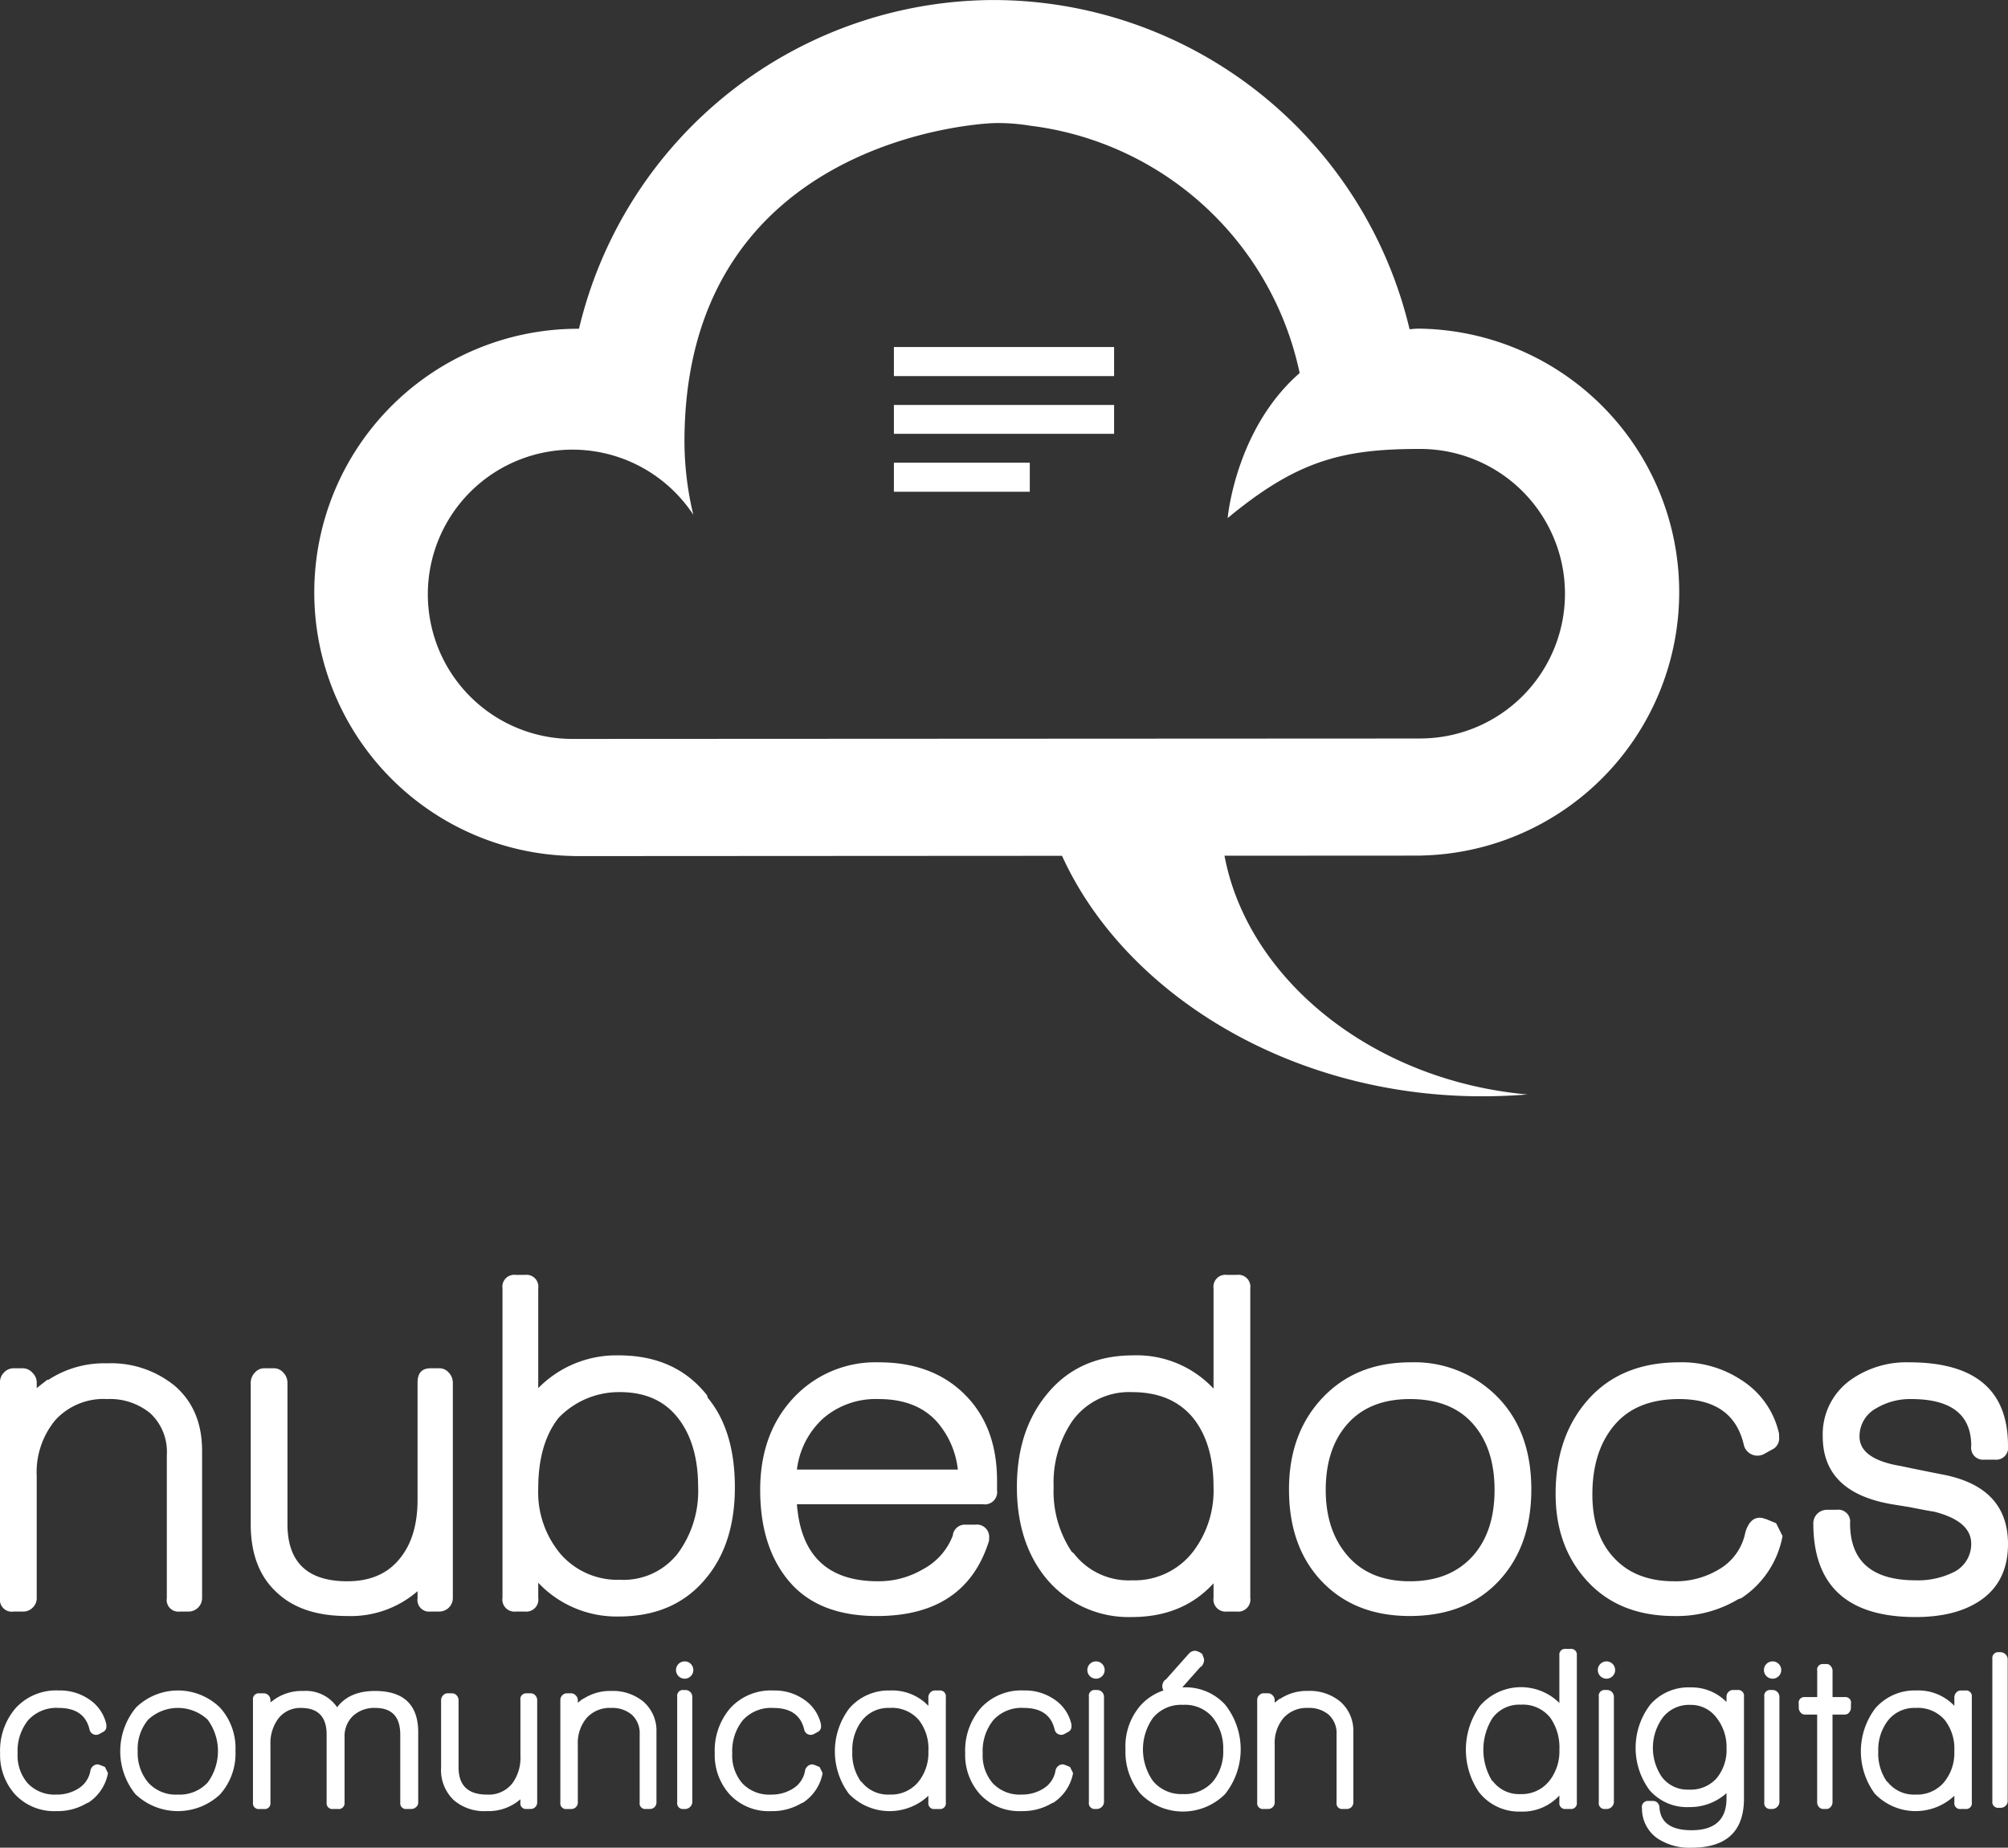 <svg id="nubedocs-blanco-cuadrado-2020" xmlns="http://www.w3.org/2000/svg" width="326" height="300" viewBox="0 0 326 300">
  <rect x="0" y="0" width="326" height="300" fill="#333333" stroke="none"/>
  <defs>
    <style>
		.cls-1 {
			fill: #fff;
			fill-rule: evenodd;
		}
		@-webkit-keyframes animate-svg-fill-1 {
		  0% {
			fill: transparent;
		  }

		  100% {
			fill: rgb(255, 255, 255);
		  }
		}

		@keyframes animate-svg-fill-1 {
		  0% {
			fill: transparent;
		  }

		  100% {
			fill: rgb(255, 255, 255);
		  }
		}

		.svg-elem-1 {
		  -webkit-animation: animate-svg-fill-1 0.7s cubic-bezier(0.47, 0, 0.745, 0.715) 0.8s both;
				  animation: animate-svg-fill-1 0.7s cubic-bezier(0.47, 0, 0.745, 0.715) 0.8s both;
		}

		@-webkit-keyframes animate-svg-fill-2 {
		  0% {
			fill: transparent;
		  }

		  100% {
			fill: rgb(255, 255, 255);
		  }
		}

		@keyframes animate-svg-fill-2 {
		  0% {
			fill: transparent;
		  }

		  100% {
			fill: rgb(255, 255, 255);
		  }
		}

		.svg-elem-2 {
		  -webkit-animation: animate-svg-fill-2 0.7s cubic-bezier(0.47, 0, 0.745, 0.715) 0.9s both;
				  animation: animate-svg-fill-2 0.7s cubic-bezier(0.47, 0, 0.745, 0.715) 0.9s both;
		}

		@-webkit-keyframes animate-svg-fill-3 {
		  0% {
			fill: transparent;
		  }

		  100% {
			fill: rgb(255, 255, 255);
		  }
		}

		@keyframes animate-svg-fill-3 {
		  0% {
			fill: transparent;
		  }

		  100% {
			fill: rgb(255, 255, 255);
		  }
		}

		.svg-elem-3 {
		  -webkit-animation: animate-svg-fill-3 0.7s cubic-bezier(0.47, 0, 0.745, 0.715) 1s both;
				  animation: animate-svg-fill-3 0.7s cubic-bezier(0.47, 0, 0.745, 0.715) 1s both;
		}

		@-webkit-keyframes animate-svg-fill-4 {
		  0% {
			fill: transparent;
		  }

		  100% {
			fill: rgb(255, 255, 255);
		  }
		}

		@keyframes animate-svg-fill-4 {
		  0% {
			fill: transparent;
		  }

		  100% {
			fill: rgb(255, 255, 255);
		  }
		}

		.svg-elem-4 {
		  -webkit-animation: animate-svg-fill-4 0.7s cubic-bezier(0.47, 0, 0.745, 0.715) 1.1s both;
				  animation: animate-svg-fill-4 0.7s cubic-bezier(0.47, 0, 0.745, 0.715) 1.1s both;
		}
    </style>
  </defs>
  <path id="nube" class="cls-1 svg-elem-1" d="M378.7,286.909v0.013l-31.9.018c3.726,19.915,23.891,36.5,49.184,38.766q-3.629.291-7.355,0.294c-31.4,0-58.1-16.835-68.209-39.045L241.185,287v-0.013a42.806,42.806,0,0,1,.528-85.607H242a69.383,69.383,0,0,1,67.229-53.375v0a69.507,69.507,0,0,1,67.617,53.452c0.443-.035.874-0.082,1.331-0.1A42.781,42.781,0,0,1,378.7,286.909Zm-0.265-66.015c-12.549,0-19.893,1.915-31.122,11.224,0,0,1.244-14.442,11.687-23.549a51.089,51.089,0,0,0-43.718-40.154,32.182,32.182,0,0,0-5.669-.433c-0.131,0-.26.01-0.39,0.011,0,0-50.1,1.537-50.1,51.718a51.445,51.445,0,0,0,1.434,11.864,23.484,23.484,0,1,0-19.631,36.4c0.088,0,.175,0,0.263-0.006v0.006l137.516-.067V267.9A23.5,23.5,0,0,0,378.436,220.894Z" transform="translate(-148 -148)"></path>
  <path id="_3xlineas" data-name="3xlineas" class="cls-1 svg-elem-2" d="M293.125,204.344h35.75v4.718h-35.75v-4.718Zm0,9.406h35.75v4.687h-35.75V213.75Zm0,9.375h22.062v4.719H293.125v-4.719Z" transform="translate(-148 -148)"></path>
  <path id="nubedocs" class="cls-1 svg-elem-3" d="M180.809,383.542q0-6.933-4.756-10.8l0.081,0.08a16.3,16.3,0,0,0-10.764-3.466,16.52,16.52,0,0,0-9.478,2.66,0.542,0.542,0,0,0-.4.161q-1.044.807-1.526,1.209v-0.967a2.2,2.2,0,0,0-.7-1.532,2.071,2.071,0,0,0-1.511-.725h-1.552a2.078,2.078,0,0,0-1.553.685,2.213,2.213,0,0,0-.654,1.572v35.068a1.937,1.937,0,0,0,2.207,2.176h1.552a2.131,2.131,0,0,0,1.553-.645,2.074,2.074,0,0,0,.654-1.531V387.653a13.244,13.244,0,0,1,3.011-9.069,10.587,10.587,0,0,1,8.392-3.426,10.3,10.3,0,0,1,7.068,2.338,8.555,8.555,0,0,1,2.65,6.772v23.217a1.888,1.888,0,0,0,2.1,2.176h1.451a2.2,2.2,0,0,0,2.176-2.176V383.542Zm40.71-11.044a2.377,2.377,0,0,0-.645-1.613,1.989,1.989,0,0,0-1.532-.725h-1.451q-2.1,0-2.1,2.343v18.988q0,5.9-2.731,9.374-2.971,3.879-8.672,3.879-9.72,0-9.718-9.292V372.5a2.359,2.359,0,0,0-.654-1.615,2.022,2.022,0,0,0-1.553-.728h-1.552a2.027,2.027,0,0,0-1.553.725,2.354,2.354,0,0,0-.653,1.613v22.975q0,7.255,4.272,11.125,4.031,3.791,11.367,3.789a16.542,16.542,0,0,0,11.447-4.031v1.129a1.888,1.888,0,0,0,2.1,2.176h1.451a2.2,2.2,0,0,0,2.177-2.176V372.5Zm41.354,2.418a0.775,0.775,0,0,0-.242-0.564q-5.079-6.288-14.188-6.288a17.756,17.756,0,0,0-13.06,5.32v-16.2A1.924,1.924,0,0,0,233.207,355h-1.451a1.924,1.924,0,0,0-2.177,2.177V407.4a1.96,1.96,0,0,0,2.177,2.257h1.451a1.96,1.96,0,0,0,2.176-2.257v-2.418a17.491,17.491,0,0,0,13.06,5.481q9.027,0,14.108-6.126,4.755-5.642,4.756-14.834,0-9.269-4.434-14.591h0Zm-4.867,25.354a11.157,11.157,0,0,1-9.282,4.232,12.268,12.268,0,0,1-9.684-4.152,15.557,15.557,0,0,1-3.657-10.681q0-7.255,3.295-11.448a13.592,13.592,0,0,1,9.965-4.192q6.427,0,9.724,4.6,2.974,4.111,2.974,10.8A16.993,16.993,0,0,1,258.006,400.27Zm51.864-11.877q0-8.755-5.24-13.978t-13.946-5.222a18.175,18.175,0,0,0-14.108,6.046q-5.16,5.724-5.159,14.672,0,9.353,4.756,14.913t14.188,5.563q14.43,0,18.219-12.254v-0.322a2,2,0,0,0-2.257-2.257h-1.532a1.972,1.972,0,0,0-2.1,1.693l0.081-.162a10.352,10.352,0,0,1-4.918,5.7,14.135,14.135,0,0,1-7.335,1.955q-12.174,0-13.141-12.5h30.231A1.991,1.991,0,0,0,309.87,390v-1.606Zm-32.488-1.788a13.389,13.389,0,0,1,4.326-8.365,13.066,13.066,0,0,1,8.935-3.082q6.147,0,9.463,3.682a14.141,14.141,0,0,1,3.4,7.765h-26.12Zm73.6-29.424A1.937,1.937,0,0,0,348.776,355h-1.551a1.937,1.937,0,0,0-2.207,2.177v16.284a17.067,17.067,0,0,0-13.027-5.4q-8.926,0-14.072,6.368-4.825,5.886-4.825,15,0,8.706,4.423,14.43a17.367,17.367,0,0,0,14.233,6.691q8.282,0,13.268-5.482V407.4a1.973,1.973,0,0,0,2.207,2.257h1.551a1.973,1.973,0,0,0,2.207-2.257V357.181Zm-9.33,42.806a11.986,11.986,0,0,1-9.855,4.6,11.258,11.258,0,0,1-9.453-4.354,1.3,1.3,0,0,0-.321-0.242,17.611,17.611,0,0,1-2.964-10.56,17.79,17.79,0,0,1,3.044-10.722,11.343,11.343,0,0,1,9.694-4.676q6.649,0,10.095,4.434,3.125,4.111,3.125,10.964a16.336,16.336,0,0,1-3.365,10.56h0Zm49.717-24.91a18.864,18.864,0,0,0-14.35-5.884q-8.868,0-14.309,5.763T357.27,389.83q0,9.19,5.159,14.753,5.4,5.8,14.43,5.8,9.11,0,14.43-5.643t5.321-14.914q0-9.19-5.24-14.753h0Zm-4.182,25.475q-3.7,4.192-10.288,4.192-6.511,0-10.089-4.112t-3.576-10.721q0-6.772,3.576-10.763t10.089-3.99q6.671,0,10.207,3.99t3.537,10.763q0,6.692-3.456,10.641h0Zm49.164-5.24-1.774-.726,0.081,0.081a2.147,2.147,0,0,0-.965-0.242q-1.608,0-2.332,2.357a8.889,8.889,0,0,1-4.26,6.012,13.56,13.56,0,0,1-7.314,1.95q-6.353,0-9.888-3.95-3.376-3.708-3.376-10.158,0-7.014,3.578-11.246t10.492-4.232q8.844,0,10.533,7.512a2.274,2.274,0,0,0,3.216,1.436l1.608-.886a2,2,0,0,0,.884-1.935V380.8a13.844,13.844,0,0,0-6.207-8.787,17.478,17.478,0,0,0-10-2.821q-9.353,0-14.712,5.965t-5.361,15.4q0,8.627,5.2,14.228t14.068,5.6a19.369,19.369,0,0,0,10.4-2.741l0.484-.161a15.421,15.421,0,0,0,6.691-10.077Zm26.622-7.981q-4.473-.887-6.711-1.371l0.162,0.081a2.384,2.384,0,0,0-.887-0.161h0.242q-5.886-1.2-5.885-4.641a5.174,5.174,0,0,1,2.821-4.641,10.667,10.667,0,0,1,5.563-1.44q9.753,0,9.754,7.6a1.939,1.939,0,0,0,2.148,2.238h1.67A1.943,1.943,0,0,0,474,382.747q0-13.554-16.043-13.554A15.634,15.634,0,0,0,448.524,372a10.831,10.831,0,0,0-4.6,9.228q0,9.069,11.174,11,1.995,0.323,2.953.482,3.671,0.721,3.911.721,6.065,1.527,6.066,5.216a5.091,5.091,0,0,1-3.106,4.735,12.987,12.987,0,0,1-5.893,1.205q-10.671,0-10.671-9.286a1.917,1.917,0,0,0-2.177-2.162h-1.612a2.2,2.2,0,0,0-2.176,2.177q0,15.236,16.6,15.236,6.417,0,10.347-2.58Q474,404.907,474,398.7q0-9.432-11.025-11.367h0Z" transform="translate(-148 -148)"></path>
  <path id="comunicacion-digital" class="cls-1 svg-elem-4" d="M165.035,434.892l-0.844-.345,0.039,0.038a1.016,1.016,0,0,0-.459-0.115,1.257,1.257,0,0,0-1.109,1.12,4.23,4.23,0,0,1-2.025,2.859,6.45,6.45,0,0,1-3.478.927,5.984,5.984,0,0,1-4.7-1.878,6.9,6.9,0,0,1-1.6-4.829,8,8,0,0,1,1.7-5.347,6.165,6.165,0,0,1,4.989-2.013q4.2,0,5.007,3.572a1.081,1.081,0,0,0,1.529.683l0.765-.422a0.953,0.953,0,0,0,.421-0.92v-0.23a6.586,6.586,0,0,0-2.952-4.177,8.312,8.312,0,0,0-4.752-1.342,8.928,8.928,0,0,0-7,2.836,10.536,10.536,0,0,0-2.549,7.321,9.554,9.554,0,0,0,2.472,6.765,8.68,8.68,0,0,0,6.688,2.664,9.213,9.213,0,0,0,4.945-1.3l0.23-.077a7.332,7.332,0,0,0,3.181-4.791Zm18.7-9.621a9.764,9.764,0,0,0-13.625-.057,11.1,11.1,0,0,0-.134,14.085,10.008,10.008,0,0,0,13.721.077,9.91,9.91,0,0,0,2.53-7.091,9.811,9.811,0,0,0-2.492-7.014h0Zm-1.988,12.112a6.181,6.181,0,0,1-4.891,1.993,6.02,6.02,0,0,1-4.8-1.955,7.489,7.489,0,0,1-1.7-5.1,7.385,7.385,0,0,1,1.7-5.117,7.082,7.082,0,0,1,9.65,0,8.619,8.619,0,0,1,.038,10.176h0ZM215.9,429.3q0-6.746-7.025-6.746-4.148,0-6.142,2.645a6.135,6.135,0,0,0-5.49-2.645,7.717,7.717,0,0,0-4.8,1.456,5.99,5.99,0,0,1-.537.384v-0.384a1.031,1.031,0,0,0-.322-0.747,1.008,1.008,0,0,0-.737-0.326h-0.719a0.942,0.942,0,0,0-1.059,1.073v16.673a0.926,0.926,0,0,0,1.059,1.035h0.719a0.926,0.926,0,0,0,1.059-1.035V431.25a6.7,6.7,0,0,1,1.193-4.1,4.471,4.471,0,0,1,3.772-1.84q4.157,0,4.157,4.332v11.038a0.932,0.932,0,0,0,1.073,1.035h0.728a0.95,0.95,0,0,0,1.112-1.035V430.1a4.563,4.563,0,0,1,1.379-3.508,5.082,5.082,0,0,1,3.6-1.284q4.062,0,4.063,4.332v11.038a0.932,0.932,0,0,0,1.073,1.035h0.728a1.126,1.126,0,0,0,.767-0.307,0.941,0.941,0,0,0,.345-0.728V429.3Zm19.317-5.251a1.13,1.13,0,0,0-.307-0.767,0.944,0.944,0,0,0-.728-0.345h-0.69a0.936,0.936,0,0,0-1,1.114v9.028a7.019,7.019,0,0,1-1.3,4.457,4.877,4.877,0,0,1-4.123,1.844q-4.621,0-4.62-4.418V424.047a1.125,1.125,0,0,0-.311-0.768,0.963,0.963,0,0,0-.739-0.346h-0.737a0.963,0.963,0,0,0-.739.345,1.121,1.121,0,0,0-.311.767v10.923a6.767,6.767,0,0,0,2.032,5.289,7.581,7.581,0,0,0,5.4,1.8,7.868,7.868,0,0,0,5.443-1.917v0.537a0.9,0.9,0,0,0,1,1.035h0.69a1.048,1.048,0,0,0,1.035-1.035V424.045Zm19.355,5.251a6.252,6.252,0,0,0-2.261-5.136l0.038,0.038a7.751,7.751,0,0,0-5.117-1.648,7.851,7.851,0,0,0-4.507,1.265,0.254,0.254,0,0,0-.19.076q-0.5.384-.726,0.575v-0.46a1.044,1.044,0,0,0-.331-0.728,0.984,0.984,0,0,0-.718-0.345h-0.738a0.99,0.99,0,0,0-.739.326,1.051,1.051,0,0,0-.31.747v16.673a0.921,0.921,0,0,0,1.049,1.035h0.738a1.012,1.012,0,0,0,.738-0.307,0.987,0.987,0,0,0,.311-0.728V431.25a6.3,6.3,0,0,1,1.432-4.312,5.034,5.034,0,0,1,3.989-1.629,4.9,4.9,0,0,1,3.361,1.112,4.07,4.07,0,0,1,1.26,3.22v11.038a0.9,0.9,0,0,0,1,1.035h0.69a1.048,1.048,0,0,0,1.035-1.035V429.3Zm5.825-5.826a1.114,1.114,0,0,0-1.073-1.073h-0.345a0.932,0.932,0,0,0-1.035,1.073v17.171a0.932,0.932,0,0,0,1.035,1.073h0.345a1.2,1.2,0,0,0,1.073-1.073V423.47Zm20.659,11.422-0.843-.345,0.038,0.038a1.012,1.012,0,0,0-.459-0.115,1.256,1.256,0,0,0-1.108,1.12,4.229,4.229,0,0,1-2.026,2.859,6.449,6.449,0,0,1-3.477.927,5.986,5.986,0,0,1-4.7-1.878,6.9,6.9,0,0,1-1.6-4.829,8,8,0,0,1,1.7-5.347,6.166,6.166,0,0,1,4.989-2.013q4.2,0,5.008,3.572a1.081,1.081,0,0,0,1.529.683l0.764-.422a0.951,0.951,0,0,0,.421-0.92v-0.23a6.585,6.585,0,0,0-2.951-4.177,8.313,8.313,0,0,0-4.753-1.342,8.928,8.928,0,0,0-7,2.836,10.536,10.536,0,0,0-2.549,7.321,9.554,9.554,0,0,0,2.472,6.765,8.68,8.68,0,0,0,6.689,2.664,9.212,9.212,0,0,0,4.944-1.3l0.23-.077a7.332,7.332,0,0,0,3.181-4.791Zm20.5-11.341a0.941,0.941,0,0,0-1.049-1.078h-0.738a0.973,0.973,0,0,0-.738.337,1.1,1.1,0,0,0-.311.771v1.384a8.084,8.084,0,0,0-6.194-2.492,8.445,8.445,0,0,0-6.652,2.913,11.583,11.583,0,0,0-.077,13.837,9.181,9.181,0,0,0,12.923.345v1.111a0.921,0.921,0,0,0,1.049,1.035h0.738a0.923,0.923,0,0,0,1.049-1.039V423.551ZM297.024,437.4a5.737,5.737,0,0,1-4.589,1.974,5.435,5.435,0,0,1-4.5-1.993,0.823,0.823,0,0,0-.19-0.153,7.946,7.946,0,0,1-1.372-4.868,7.8,7.8,0,0,1,1.524-4.944,5.421,5.421,0,0,1,4.533-2.109A5.741,5.741,0,0,1,297.2,427.3a7.605,7.605,0,0,1,1.524,5.059A7.463,7.463,0,0,1,297.024,437.4Zm24.692-2.51-0.843-.345,0.038,0.038a1.012,1.012,0,0,0-.459-0.115,1.256,1.256,0,0,0-1.108,1.12,4.229,4.229,0,0,1-2.026,2.859,6.446,6.446,0,0,1-3.477.927,5.983,5.983,0,0,1-4.7-1.878,6.9,6.9,0,0,1-1.6-4.829,8,8,0,0,1,1.7-5.347,6.166,6.166,0,0,1,4.989-2.013q4.2,0,5.008,3.572a1.081,1.081,0,0,0,1.529.683l0.765-.422a0.953,0.953,0,0,0,.42-0.92v-0.23A6.581,6.581,0,0,0,319,423.815a8.313,8.313,0,0,0-4.753-1.342,8.93,8.93,0,0,0-7,2.836,10.541,10.541,0,0,0-2.549,7.321,9.55,9.55,0,0,0,2.473,6.765,8.68,8.68,0,0,0,6.688,2.664,9.209,9.209,0,0,0,4.944-1.3l0.23-.077a7.332,7.332,0,0,0,3.181-4.791Zm5.519-11.422a1.114,1.114,0,0,0-1.073-1.073h-0.345a0.932,0.932,0,0,0-1.035,1.073v17.171a0.932,0.932,0,0,0,1.035,1.073h0.345a1.2,1.2,0,0,0,1.073-1.073V423.47Zm19.66,1.3a8.7,8.7,0,0,0-6.789-2.8l-0.153-.007,2.958-3.328a0.314,0.314,0,0,0,.192-0.115,1.626,1.626,0,0,0,.383-1.073,4.989,4.989,0,0,0-.383-1.035,0.282,0.282,0,0,0,.038.115,2.313,2.313,0,0,0-1.112-.5,1.378,1.378,0,0,0-1.073.537l-3.679,4.139a0.918,0.918,0,0,0-.192.115,1.432,1.432,0,0,0-.383,1,1.2,1.2,0,0,0,.192.651,8.89,8.89,0,0,0-3.642,2.338,10.134,10.134,0,0,0-2.529,7.244,10.583,10.583,0,0,0,2.414,7.168,9.67,9.67,0,0,0,13.741.095A11.679,11.679,0,0,0,346.9,424.773Zm-1.948,12.462a6.079,6.079,0,0,1-4.891,2.064,5.984,5.984,0,0,1-4.854-2.1,8.891,8.891,0,0,1-.038-10.245,5.913,5.913,0,0,1,4.892-2.141,5.846,5.846,0,0,1,4.777,1.988,7.949,7.949,0,0,1,1.757,5.275,7.739,7.739,0,0,1-1.643,5.161h0Zm22.762-7.939a6.25,6.25,0,0,0-2.262-5.136l0.039,0.038a7.753,7.753,0,0,0-5.118-1.648,7.847,7.847,0,0,0-4.506,1.265,0.258,0.258,0,0,0-.191.076q-0.5.384-.726,0.575v-0.46a1.046,1.046,0,0,0-.33-0.728,0.986,0.986,0,0,0-.719-0.345h-0.738a0.986,0.986,0,0,0-.738.326,1.052,1.052,0,0,0-.311.747v16.673a0.921,0.921,0,0,0,1.049,1.035H353.9a1.016,1.016,0,0,0,.739-0.307,0.986,0.986,0,0,0,.31-0.728V431.25a6.3,6.3,0,0,1,1.432-4.312,5.036,5.036,0,0,1,3.99-1.629,4.9,4.9,0,0,1,3.36,1.112,4.067,4.067,0,0,1,1.26,3.22v11.038a0.9,0.9,0,0,0,1,1.035h0.69a1.048,1.048,0,0,0,1.035-1.035V429.3ZM404,416.762a0.921,0.921,0,0,0-1.049-1.035h-0.738a0.921,0.921,0,0,0-1.049,1.035v7.743a8.833,8.833,0,0,0-12.884.46,12.232,12.232,0,0,0-.191,13.989,8.255,8.255,0,0,0,6.767,3.182,8.113,8.113,0,0,0,6.308-2.607v1.112a0.938,0.938,0,0,0,1.049,1.073h0.738A0.938,0.938,0,0,0,404,440.641V416.762Zm-4.436,20.353a5.7,5.7,0,0,1-4.685,2.184,5.355,5.355,0,0,1-4.5-2.069,0.589,0.589,0,0,0-.153-0.115A9.675,9.675,0,0,1,390.274,427a5.391,5.391,0,0,1,4.609-2.223,5.709,5.709,0,0,1,4.8,2.108,8.4,8.4,0,0,1,1.486,5.213,7.771,7.771,0,0,1-1.6,5.021h0Zm10.453-13.645a1.114,1.114,0,0,0-1.073-1.073H408.6a0.932,0.932,0,0,0-1.035,1.073v17.171a0.932,0.932,0,0,0,1.035,1.073h0.345a1.2,1.2,0,0,0,1.073-1.073V423.47Zm21.118,0a0.938,0.938,0,0,0-1.049-1.073h-0.738a0.989,0.989,0,0,0-.738.325,1.056,1.056,0,0,0-.311.748v0.881a7.891,7.891,0,0,0-5.811-2.376,8.232,8.232,0,0,0-6.537,2.76,11.547,11.547,0,0,0-.153,13.913,8.031,8.031,0,0,0,6.423,2.759,8.879,8.879,0,0,0,6.078-2.261v0.843q0,5.175-5.671,5.174-4.986,0-5.214-3.717a1.042,1.042,0,0,0-1.035-1.035h-0.744a0.976,0.976,0,0,0-1.057,1.188,5.887,5.887,0,0,0,2.529,4.906,9.382,9.382,0,0,0,5.481,1.5q8.547,0,8.547-7.973V423.47ZM426.7,436.718a5.64,5.64,0,0,1-4.508,1.853,5.194,5.194,0,0,1-4.393-2.064,8.364,8.364,0,0,1,.191-9.689,5.426,5.426,0,0,1,4.431-2.007,5.174,5.174,0,0,1,4.241,2.065,7.674,7.674,0,0,1,1.643,4.93A7.244,7.244,0,0,1,426.7,436.718Zm10.19-13.248a1.114,1.114,0,0,0-1.073-1.073H435.47a0.932,0.932,0,0,0-1.035,1.073v17.171a0.932,0.932,0,0,0,1.035,1.073h0.345a1.2,1.2,0,0,0,1.073-1.073V423.47Zm11.613,1.15a0.9,0.9,0,0,0-.958-1.074h-2.031v-4.292a1.135,1.135,0,0,0-.284-0.729,0.835,0.835,0,0,0-.66-0.345h-0.6a0.9,0.9,0,0,0-.944,1.074v4.292H441a0.907,0.907,0,0,0-.971,1.074v0.651a1.16,1.16,0,0,0,.291.767,0.867,0.867,0,0,0,.68.345h2.018v14.258a1.1,1.1,0,0,0,.288.747,0.905,0.905,0,0,0,.709.326h0.537a0.852,0.852,0,0,0,.67-0.345,1.121,1.121,0,0,0,.288-0.728V426.383h2.031a0.855,0.855,0,0,0,.671-0.345,1.171,1.171,0,0,0,.287-0.767V424.62Zm19.624-1.069a0.941,0.941,0,0,0-1.049-1.078h-0.738a0.973,0.973,0,0,0-.738.337,1.1,1.1,0,0,0-.311.771v1.384a8.084,8.084,0,0,0-6.194-2.492,8.445,8.445,0,0,0-6.652,2.913,11.583,11.583,0,0,0-.077,13.837,9.181,9.181,0,0,0,12.923.345v1.111a0.921,0.921,0,0,0,1.049,1.035h0.738a0.923,0.923,0,0,0,1.049-1.039V423.551ZM463.593,437.4A5.737,5.737,0,0,1,459,439.376a5.435,5.435,0,0,1-4.5-1.993,0.823,0.823,0,0,0-.19-0.153,7.946,7.946,0,0,1-1.372-4.868,7.8,7.8,0,0,1,1.524-4.944A5.42,5.42,0,0,1,459,425.309a5.741,5.741,0,0,1,4.761,1.994,7.605,7.605,0,0,1,1.524,5.059A7.463,7.463,0,0,1,463.593,437.4Zm10.357-20.065a1.2,1.2,0,0,0-1.073-1.073h-0.345a0.948,0.948,0,0,0-1.073,1.073v23.15a0.932,0.932,0,0,0,1.073,1.035h0.345a1.049,1.049,0,0,0,.728-0.326,0.963,0.963,0,0,0,.345-0.709v-23.15Zm-148.013.413a1.406,1.406,0,1,1-1.406,1.406A1.407,1.407,0,0,1,325.937,417.75Zm82.875,0a1.406,1.406,0,1,1-1.406,1.406A1.407,1.407,0,0,1,408.812,417.75Zm-149.656,0a1.406,1.406,0,1,1-1.406,1.406A1.406,1.406,0,0,1,259.156,417.75Zm176.625,0a1.406,1.406,0,1,1-1.406,1.406A1.406,1.406,0,0,1,435.781,417.75Z" transform="translate(-148 -148)"></path>
</svg>

